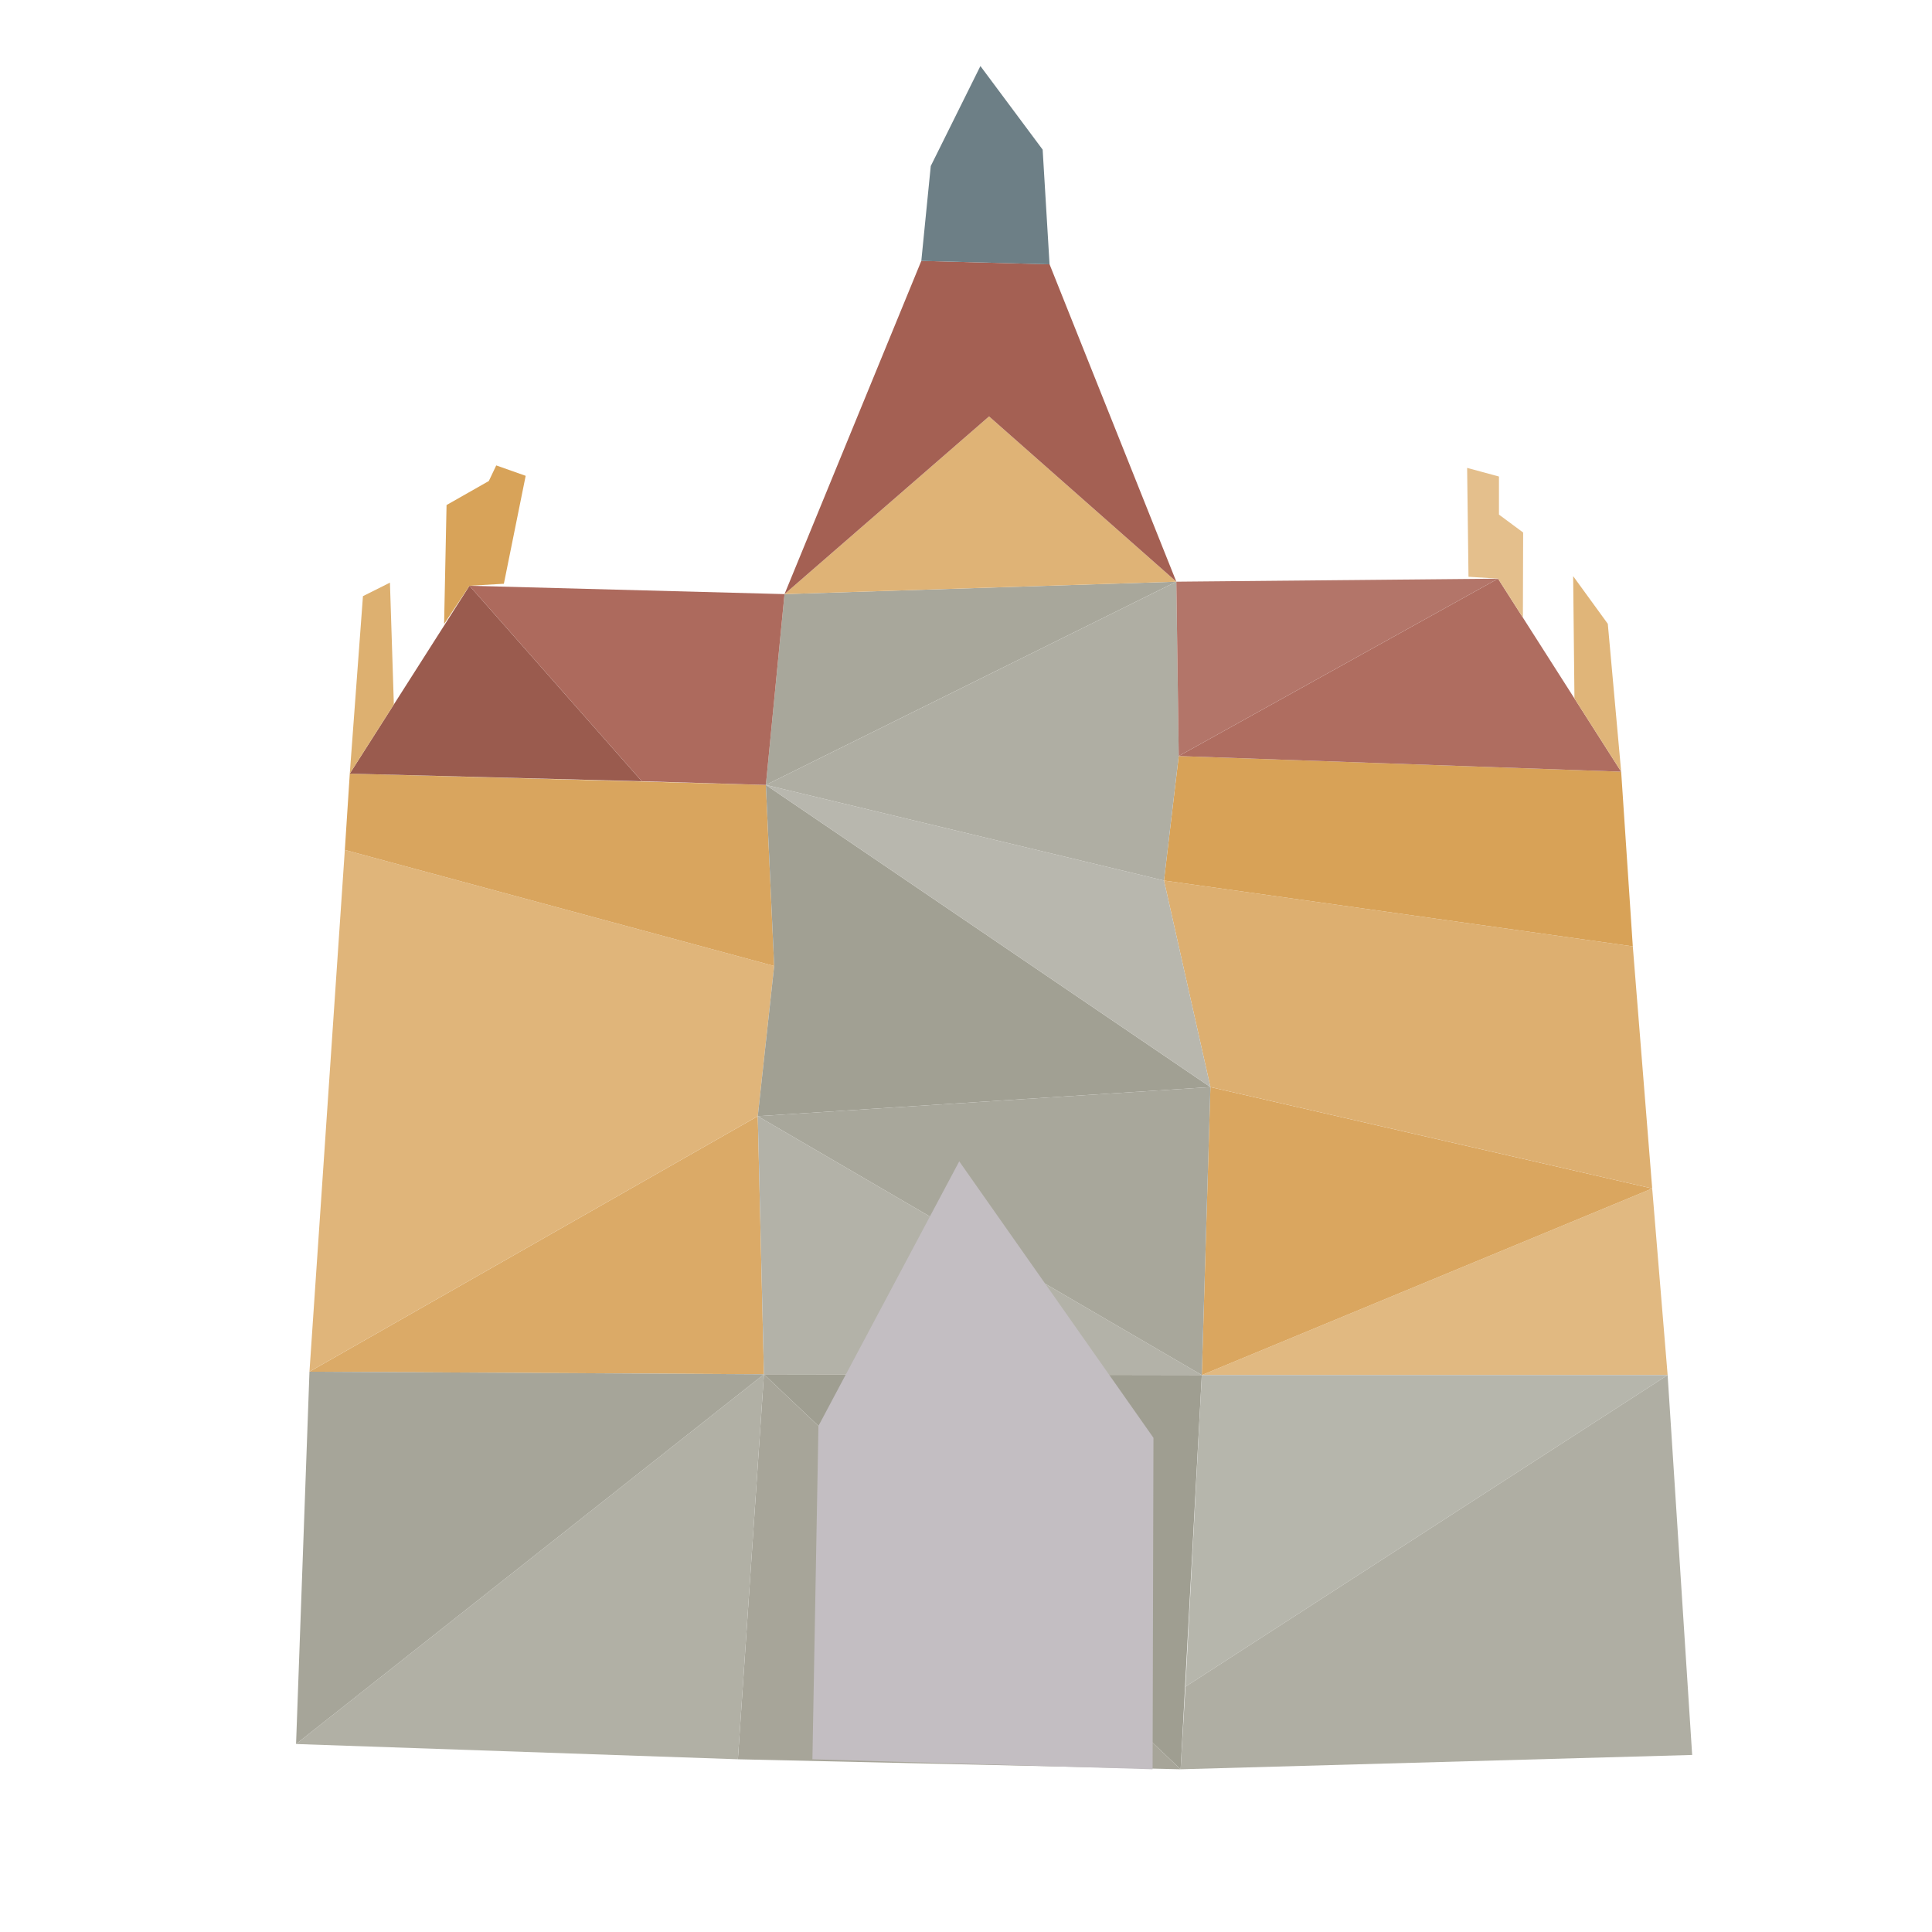 <?xml version="1.0" encoding="UTF-8" standalone="no"?>
<svg
   width="512"
   height="512"
   viewBox="0 0 135.467 135.467"
   version="1.1"
   id="svg5"
   xml:space="preserve"
   xmlns:xlink="http://www.w3.org/1999/xlink"
   xmlns="http://www.w3.org/2000/svg"
   xmlns:svg="http://www.w3.org/2000/svg"><defs
     id="defs2" /><g
     id="layer2"><path
       style="fill:#dbaa67;stroke:none;stroke-width:0.265px;stroke-linecap:butt;stroke-linejoin:miter;stroke-opacity:1;fill-opacity:1"
       d="M 21.699,96.179 53.566,96.361 53.134,78.264 Z"
       id="path11965" /><path
       style="fill:#e0b57a;stroke:none;stroke-width:0.265px;stroke-linecap:butt;stroke-linejoin:miter;stroke-opacity:1;fill-opacity:1"
       d="M 53.134,78.264 54.283,67.733 24.179,59.595 21.699,96.179 Z"
       id="path11967" /><path
       style="fill:#d9a55e;stroke:none;stroke-width:0.265px;stroke-linecap:butt;stroke-linejoin:miter;stroke-opacity:1;fill-opacity:1"
       d="M 54.283,67.733 53.701,55.038 24.526,54.245 24.179,59.595 Z"
       id="path11969" /><path
       style="fill:#e1b981;stroke:none;stroke-width:0.265px;stroke-linecap:butt;stroke-linejoin:miter;stroke-opacity:1;fill-opacity:1"
       d="m 84.267,96.416 h 32.663 l -1.082,-13.081 z"
       id="path11971" /><path
       style="fill:#daa65f;stroke:none;stroke-width:0.265px;stroke-linecap:butt;stroke-linejoin:miter;stroke-opacity:1;fill-opacity:1"
       d="m 84.267,96.416 0.604,-20.192 30.976,7.111 z"
       id="path11973" /><path
       style="fill:#ddaf70;stroke:none;stroke-width:0.265px;stroke-linecap:butt;stroke-linejoin:miter;stroke-opacity:1;fill-opacity:1"
       d="M 115.848,83.334 114.488,66.357 81.615,61.74 84.872,76.223 Z"
       id="path11975" /><path
       style="fill:#d8a257;stroke:none;stroke-width:0.265px;stroke-linecap:butt;stroke-linejoin:miter;stroke-opacity:1;fill-opacity:1"
       d="M 114.488,66.357 113.672,54.109 82.65,53.012 81.615,61.74 Z"
       id="path11977" /><path
       style="fill:#b3b2a8;stroke:none;stroke-width:0.265px;stroke-linecap:butt;stroke-linejoin:miter;stroke-opacity:1;fill-opacity:1"
       d="m 53.566,96.361 30.701,0.055 -31.133,-18.151 z"
       id="path11979" /><path
       style="fill:#a1a093;stroke:none;stroke-width:0.265px;stroke-linecap:butt;stroke-linejoin:miter;stroke-opacity:1;fill-opacity:1"
       d="M 84.872,76.223 53.701,55.038 54.283,67.733 53.134,78.264 Z"
       id="path11981" /><path
       style="fill:#a8a79b;stroke:none;stroke-width:0.265px;stroke-linecap:butt;stroke-linejoin:miter;stroke-opacity:1;fill-opacity:1"
       d="M 84.267,96.416 84.872,76.223 53.134,78.264 Z"
       id="path11983" /><path
       style="fill:#b8b7ae;stroke:none;stroke-width:0.265px;stroke-linecap:butt;stroke-linejoin:miter;stroke-opacity:1;fill-opacity:1"
       d="M 81.615,61.74 53.701,55.038 84.872,76.223 Z"
       id="path11985" /><path
       style="fill:#a8a79b;stroke:none;stroke-width:0.265px;stroke-linecap:butt;stroke-linejoin:miter;stroke-opacity:1;fill-opacity:1"
       d="M 53.701,55.038 55.008,41.658 82.481,40.786 Z"
       id="path11987" /><path
       style="fill:#afaea3;stroke:none;stroke-width:0.265px;stroke-linecap:butt;stroke-linejoin:miter;stroke-opacity:1;fill-opacity:1"
       d="m 82.481,40.786 0.169,12.226 -1.034,8.728 -27.914,-6.702 z"
       id="path11989" /><path
       style="fill:#af6d60;stroke:none;stroke-width:0.265px;stroke-linecap:butt;stroke-linejoin:miter;stroke-opacity:1;fill-opacity:1"
       d="M 113.672,54.109 105.039,40.574 82.65,53.012 Z"
       id="path11993" /><path
       style="fill:#b37569;stroke:none;stroke-width:0.265px;stroke-linecap:butt;stroke-linejoin:miter;stroke-opacity:1;fill-opacity:1"
       d="m 105.039,40.574 -22.558,0.212 0.169,12.226 z"
       id="path11995" /><path
       style="fill:#9a5b4e;stroke:none;stroke-width:0.265px;stroke-linecap:butt;stroke-linejoin:miter;stroke-opacity:1;fill-opacity:1"
       d="M 24.526,54.245 32.919,41.073 45.002,54.78 Z"
       id="path11997" /><path
       style="fill:#ad6a5d;stroke:none;stroke-width:0.265px;stroke-linecap:butt;stroke-linejoin:miter;stroke-opacity:1;fill-opacity:1"
       d="M 45.002,54.78 53.701,55.038 55.008,41.658 32.919,41.073 Z"
       id="path11999" /><path
       style="fill:#dfb376;stroke:none;stroke-width:0.265px;stroke-linecap:butt;stroke-linejoin:miter;stroke-opacity:1;fill-opacity:1"
       d="M 55.008,41.658 69.351,29.198 82.481,40.786 Z"
       id="path12001" /><path
       style="fill:#a46053;stroke:none;stroke-width:0.265px;stroke-linecap:butt;stroke-linejoin:miter;stroke-opacity:1;fill-opacity:1"
       d="M 55.008,41.658 64.6,18.294 73.593,18.533 82.481,40.786 69.351,29.198 Z"
       id="path12003" /><path
       style="fill:#6d7f86;stroke:none;stroke-width:0.265px;stroke-linecap:butt;stroke-linejoin:miter;stroke-opacity:1;fill-opacity:1"
       d="m 64.6,18.294 0.663,-6.652 3.481,-7.011 4.364,5.861 0.484,8.041 z"
       id="path12005" /><path
       style="fill:#9f9e91;stroke:none;stroke-width:0.265px;stroke-linecap:butt;stroke-linejoin:miter;stroke-opacity:1;fill-opacity:1"
       d="M 84.267,96.416 82.782,124.057 53.566,96.361 Z"
       id="path12007" /><path
       style="fill:#a7a599;stroke:none;stroke-width:0.265px;stroke-linecap:butt;stroke-linejoin:miter;stroke-opacity:1;fill-opacity:1"
       d="M 82.782,124.057 51.739,123.356 53.566,96.361 Z"
       id="path12009" /><path
       style="fill:#b6b6ac;stroke:none;stroke-width:0.265px;stroke-linecap:butt;stroke-linejoin:miter;stroke-opacity:1;fill-opacity:1"
       d="M 84.267,96.416 H 116.93 L 83.122,118.265 Z"
       id="path12011" /><path
       style="fill:#afaea3;stroke:none;stroke-width:0.265px;stroke-linecap:butt;stroke-linejoin:miter;stroke-opacity:1;fill-opacity:1"
       d="M 82.782,124.057 118.65,123.053 116.93,96.416 83.122,118.265 Z"
       id="path12013" /><path
       style="fill:#b1b0a5;stroke:none;stroke-width:0.265px;stroke-linecap:butt;stroke-linejoin:miter;stroke-opacity:1;fill-opacity:1"
       d="m 53.566,96.361 -32.807,25.925 30.98,1.07 z"
       id="path12015" /><path
       style="fill:#a6a599;stroke:none;stroke-width:0.265px;stroke-linecap:butt;stroke-linejoin:miter;stroke-opacity:1;fill-opacity:1"
       d="M 21.699,96.179 20.759,122.286 53.566,96.361 Z"
       id="path12017" /><path
       style="fill:#e0b579;stroke:none;stroke-width:0.265px;stroke-linecap:butt;stroke-linejoin:miter;stroke-opacity:1;fill-opacity:1"
       d="m 113.672,54.109 -0.937,-10.369 -2.429,-3.342 0.091,8.577 z"
       id="path12019" /><path
       style="fill:#e4bf8c;stroke:none;stroke-width:0.265px;stroke-linecap:butt;stroke-linejoin:miter;stroke-opacity:1;fill-opacity:1"
       d="m 106.781,43.305 0.018,-5.967 -1.696,-1.256 v -2.67 l -2.232,-0.605 0.097,7.634 2.07,0.132 z"
       id="path12021" /><path
       style="fill:#ddb070;stroke:none;stroke-width:0.265px;stroke-linecap:butt;stroke-linejoin:miter;stroke-opacity:1;fill-opacity:1"
       d="m 24.526,54.245 0.923,-12.443 1.893,-0.949 0.274,8.541 z"
       id="path12023" /><path
       style="fill:#d8a359;stroke:none;stroke-width:0.265px;stroke-linecap:butt;stroke-linejoin:miter;stroke-opacity:1;fill-opacity:1"
       d="m 31.139,43.756 0.172,-8.344 2.964,-1.684 0.52,-1.094 2.064,0.729 -1.529,7.569 -2.411,0.14 z"
       id="path12025" /><path
       style="fill:#c3bec2;stroke:none;stroke-width:0.265px;stroke-linecap:butt;stroke-linejoin:miter;stroke-opacity:1;fill-opacity:1"
       d="m 56.964,123.356 0.423,-23.372 9.873,-18.554 13.617,19.385 -0.06,23.242 z"
       id="path45991" /></g></svg>
